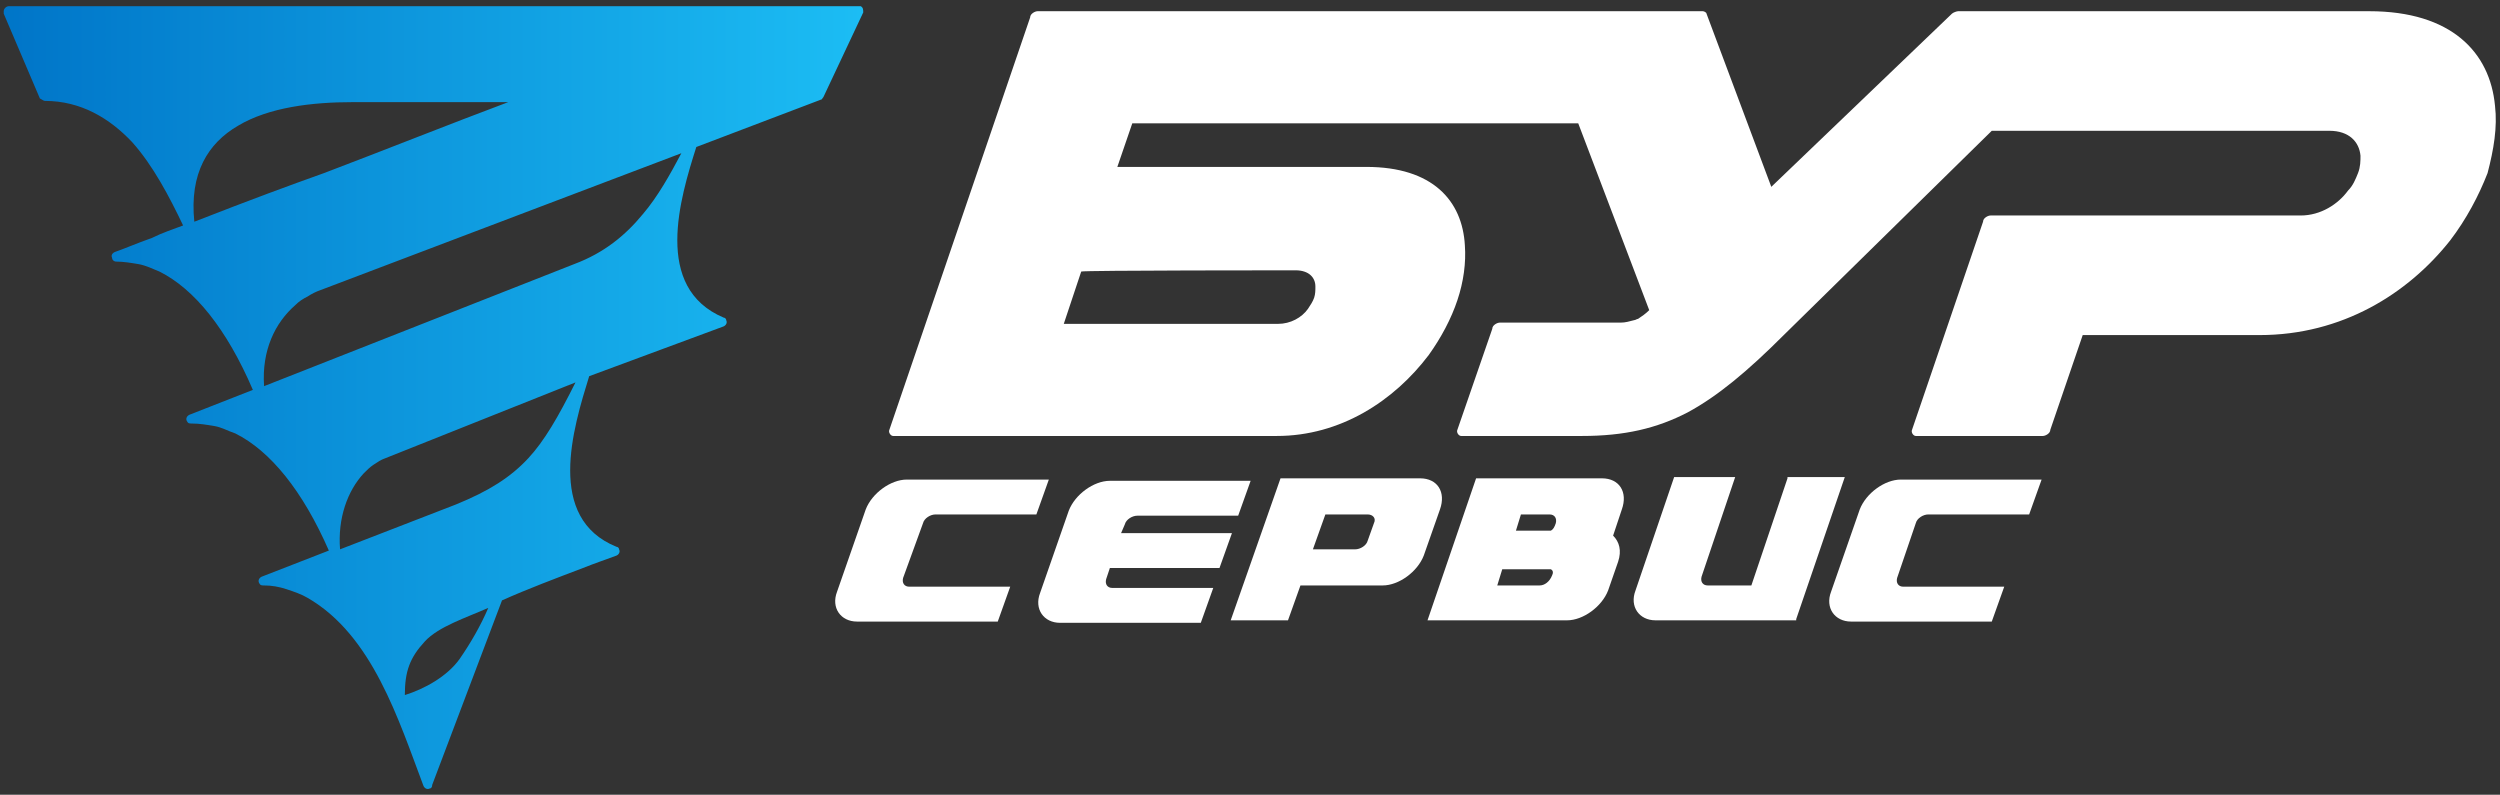 <svg xmlns="http://www.w3.org/2000/svg" xmlns:xlink="http://www.w3.org/1999/xlink" version="1.1" baseProfile="basic" id="Слой_1" x="0px" y="0px" class="w-1/6 animate-scale-min min-w-[160px]" viewBox="0 0 200.7 63.8" xml:space="preserve"><rect x="0" y="0" width="200.7" height="63.8" fill="#333333" stroke="none"/><g><g><path fill="#FFFFFF" d="M89.1,45.6h8.8l1-2.8H90l0.3-0.7c0.1-0.4,0.6-0.7,1-0.7h8.1l1-2.8H89.1c-1.3,0-2.8,1.1-3.3,2.4l-2.3,6.6    c-0.5,1.3,0.3,2.4,1.6,2.4h11.3l1-2.8h-8.1c-0.4,0-0.6-0.3-0.5-0.7L89.1,45.6z"></path><path fill="#FFFFFF" d="M153.8,42c0.1-0.4,0.6-0.7,1-0.7h8.1l1-2.8h-11.3c-1.3,0-2.8,1.1-3.3,2.4l-2.3,6.6    c-0.5,1.3,0.3,2.4,1.6,2.4h11.3l1-2.8h-8.1c-0.4,0-0.6-0.3-0.5-0.7L153.8,42z"></path><path fill="#FFFFFF" d="M143.5,38.4l-2.9,8.6h-3.5c-0.4,0-0.6-0.3-0.5-0.7l2.7-8h-4.9l-3.1,9.1c-0.5,1.3,0.3,2.4,1.6,2.4h11.3    l0-0.1h0l3.9-11.4H143.5L143.5,38.4z"></path><path fill="#FFFFFF" d="M74.1,42c0.1-0.4,0.6-0.7,1-0.7h8.1l1-2.8H72.8c-1.3,0-2.8,1.1-3.3,2.4l-2.3,6.6c-0.5,1.3,0.3,2.4,1.6,2.4    h11.3l1-2.8H73c-0.4,0-0.6-0.3-0.5-0.7L74.1,42z"></path><path fill="#FFFFFF" d="M114,38.4h-8.5h-2.7l-4,11.4h4.6l1-2.8h6.6c1.3,0,2.8-1.1,3.3-2.4l1.3-3.7C116.1,39.5,115.4,38.4,114,38.4    z M110.3,42l-0.5,1.4c-0.1,0.4-0.6,0.7-1,0.7h-3.4l1-2.8h3.4C110.2,41.3,110.5,41.6,110.3,42z"></path><path fill="#FFFFFF" d="M128.6,38.4h-8.5h-1.6l-3.9,11.4h2.7h8.5c1.3,0,2.8-1.1,3.3-2.4l0.8-2.3c0.3-0.9,0.1-1.6-0.4-2.1l0.7-2.1    C130.7,39.5,130,38.4,128.6,38.4z M124.6,46.2L124.6,46.2c-0.2,0.5-0.6,0.8-1,0.8h-3.4l0.4-1.3h3.9    C124.7,45.8,124.7,46,124.6,46.2z M124.9,42L124.9,42c-0.1,0.3-0.2,0.5-0.4,0.6h-2.8l0.4-1.3h2.3C124.8,41.3,125,41.6,124.9,42z"></path></g><path fill="#FFFFFF" d="M200.3,8.5c-0.4-4.3-3.5-7.6-10.1-7.6h-33c-0.1,0-0.4,0.1-0.5,0.2L142.2,15L137,1.1c0-0.1-0.2-0.2-0.3-0.2   H83.3c-0.2,0-0.6,0.2-0.6,0.5L71.4,34.5c-0.1,0.2,0.1,0.5,0.3,0.5h30.8c5.1,0,9.4-2.8,12.2-6.5c1-1.4,1.8-2.9,2.3-4.4   c0.5-1.5,0.7-3,0.6-4.4c-0.2-3.6-2.6-6.3-7.9-6.3H89.7l1.2-3.5h35.8l5.7,15c-0.3,0.3-0.6,0.5-0.9,0.7c-0.1,0-0.2,0.1-0.3,0.1   c-0.4,0.1-0.7,0.2-1.1,0.2l0,0h-9.7c-0.2,0-0.6,0.2-0.6,0.5l-2.8,8.1c-0.1,0.2,0.1,0.5,0.3,0.5h9.7c3.4,0,6-0.6,8.5-1.9   c2.4-1.3,4.8-3.3,7.7-6.2l16.7-16.4c3.3,0,7,0,10.7,0c5.2,0,10.3,0,14.3,0c0.7,0,1.4,0,2.1,0c1.6,0,2.4,0.9,2.5,2   c0,0.4,0,0.9-0.2,1.4c-0.2,0.5-0.4,1-0.8,1.4c-0.8,1.1-2.2,2-3.8,2c-4.2,0-8.3,0-12.5,0c-4.1,0-8.3,0-12.4,0   c-0.2,0-0.6,0.2-0.6,0.5l-5.7,16.7c-0.1,0.2,0.1,0.5,0.3,0.5H164c0.2,0,0.6-0.2,0.6-0.5l2.6-7.6h14.2c6.6,0,11.9-3.3,15.3-7.6   c1.3-1.7,2.3-3.6,3-5.4C200.2,12,200.5,10.2,200.3,8.5z M104,21.7c1.1,0,1.6,0.6,1.6,1.3c0,0.3,0,0.6-0.1,0.9s-0.3,0.6-0.5,0.9   c-0.5,0.7-1.4,1.2-2.4,1.2H85.4l1.4-4.2C86.9,21.7,104,21.7,104,21.7z"></path><linearGradient id="SVGID_1_" gradientUnits="userSpaceOnUse" x1="0.328" y1="32.009" x2="69.297" y2="32.009" gradientTransform="matrix(1 0 0 -1 0 63.929)"><stop offset="0" style="stop-color: rgb(0, 117, 200);"></stop><stop offset="1" style="stop-color: rgb(28, 189, 244);"></stop></linearGradient><path fill="url(#SVGID_1_)" d="M69.1,0.5c-0.1,0-0.1,0-0.2,0l0,0H0.7c-0.2,0-0.4,0.2-0.4,0.4c0,0.1,0,0.1,0,0.2l2.9,6.8   C3.4,8,3.5,8.1,3.6,8.1l0,0c2.9,0,5.2,1.4,7,3.3c1.7,1.9,3,4.4,4.1,6.7c-0.8,0.3-1.7,0.6-2.5,1c-1.4,0.5-2.3,0.9-2.9,1.1   C9,20.3,8.9,20.5,9,20.7C9,20.9,9.2,21,9.3,21l0,0c0.6,0,1.2,0.1,1.8,0.2c0.6,0.1,1.2,0.4,1.7,0.6c2.8,1.4,5.4,4.6,7.5,9.5l-5.1,2   c-0.2,0.1-0.3,0.3-0.2,0.5c0.1,0.2,0.2,0.2,0.4,0.2c0.6,0,1.2,0.1,1.8,0.2s1.1,0.4,1.7,0.6c2.8,1.4,5.4,4.6,7.5,9.4l-5.4,2.1   c-0.2,0.1-0.3,0.3-0.2,0.5c0.1,0.2,0.2,0.2,0.4,0.2l0,0c0.6,0,1.2,0.1,1.8,0.3c0.6,0.2,1.2,0.4,1.7,0.7C29.9,51,32,57.8,34,63.1   c0.1,0.2,0.3,0.3,0.5,0.2c0.1,0,0.2-0.1,0.2-0.3l5.6-14.8c2-0.9,4.4-1.8,6.5-2.6c1-0.4,1.9-0.7,2.7-1c0.2-0.1,0.3-0.3,0.2-0.5   c0-0.1-0.1-0.2-0.2-0.2c-5.7-2.3-3.5-9.5-2.2-13.7l10.8-4c0.2-0.1,0.3-0.3,0.2-0.5c0-0.1-0.1-0.2-0.2-0.2   c-5.7-2.4-3.5-9.6-2.2-13.7l10-3.8C66,8,66,7.9,66.1,7.8l0,0L69.3,1C69.3,0.8,69.3,0.6,69.1,0.5z M15.6,17.8   c-0.4-3.9,1.1-6.3,3.5-7.7c2.5-1.5,6-1.9,9.2-1.9h12.5c-4.8,1.8-9.8,3.8-14.8,5.7C23.2,14.9,20.2,16,15.6,17.8z M36.9,52.9   c-1,1.4-2.8,2.4-4.4,2.9c0-1.9,0.4-3,1.6-4.3c1.1-1.2,3.3-1.9,5.1-2.7C38.6,50.2,37.8,51.6,36.9,52.9z M42.4,36.8   c-1.4,1.5-3.1,2.6-5.8,3.7l-9.3,3.6c-0.2-2.5,0.6-4.7,1.9-6.1c0.3-0.3,0.5-0.5,0.8-0.7c0.3-0.2,0.6-0.4,0.9-0.5c0,0,0,0,0,0l0,0   l0,0l15.3-6.1C44.8,33.5,43.7,35.4,42.4,36.8z M51.6,17.2c-1.4,1.7-3.1,3.1-5.5,4L21.2,31c-0.2-2.9,0.9-5.1,2.5-6.5   c0.3-0.3,0.6-0.5,1-0.7c0.3-0.2,0.7-0.4,1-0.5l0,0l29-11C53.8,14,52.8,15.8,51.6,17.2z"></path></g></svg>